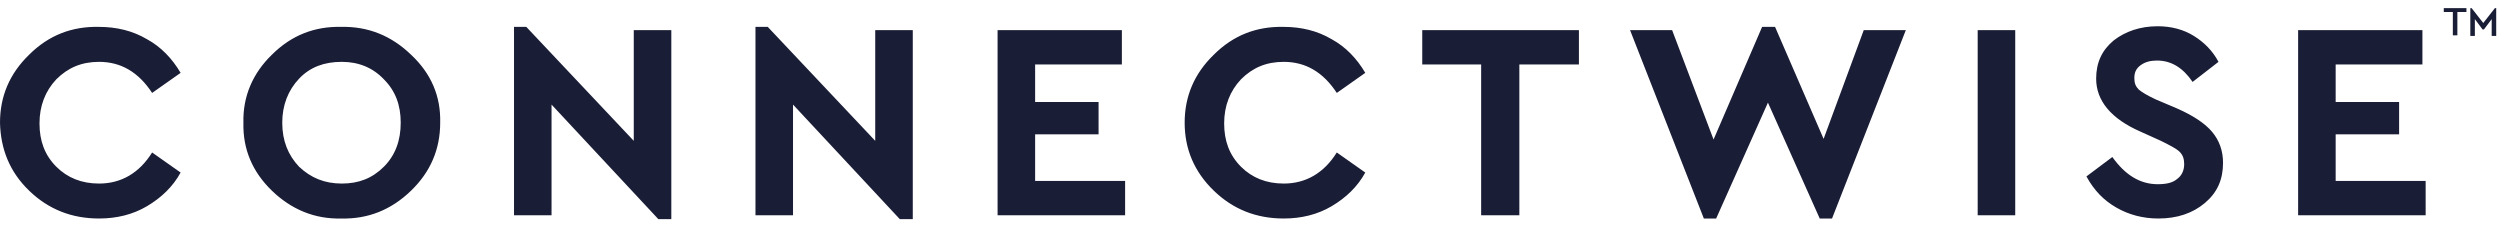 <svg width="154" height="14" viewBox="0 0 154 14" fill="none" xmlns="http://www.w3.org/2000/svg">
<g clip-path="url(#clip0_13458_21141)">
<path d="M149.42 13.261V11.147H143.877V8.276H147.785V6.282H143.877V3.969H149.221V1.856H141.564V13.261H149.42ZM130.359 12.782C131.117 13.221 131.994 13.46 132.951 13.46C134.107 13.46 135.064 13.141 135.822 12.503C136.58 11.865 136.939 11.068 136.939 10.031C136.939 9.273 136.699 8.635 136.261 8.117C135.822 7.598 135.104 7.12 134.107 6.681L132.791 6.123C132.273 5.883 131.954 5.684 131.755 5.525C131.555 5.325 131.475 5.126 131.475 4.807C131.475 4.448 131.595 4.209 131.874 4.009C132.153 3.81 132.472 3.73 132.871 3.73C133.748 3.73 134.466 4.169 135.064 5.046L136.659 3.81C136.301 3.132 135.782 2.613 135.144 2.215C134.506 1.816 133.748 1.617 132.911 1.617C131.834 1.617 130.917 1.936 130.199 2.494C129.482 3.092 129.123 3.85 129.123 4.847C129.123 6.202 130.04 7.319 131.874 8.117L133.11 8.675C133.669 8.954 134.067 9.153 134.267 9.353C134.466 9.552 134.546 9.791 134.546 10.11C134.546 10.509 134.386 10.828 134.107 11.028C133.828 11.267 133.429 11.347 132.911 11.347C131.834 11.347 130.917 10.788 130.12 9.672L128.524 10.868C129.003 11.745 129.601 12.344 130.359 12.782ZM124.138 13.261V1.856H121.825V13.261H124.138ZM112.334 8.555L109.344 1.656H108.546L105.555 8.595L103.003 1.856H100.411L104.957 13.46H105.715L108.905 6.322L112.095 13.46H112.853L117.399 1.856H114.807L112.334 8.555ZM93.592 13.261V3.969H97.261V1.856H87.61V3.969H91.239V13.261H93.592ZM74.77 11.745C75.966 12.902 77.402 13.46 79.077 13.46C80.153 13.46 81.15 13.221 82.028 12.703C82.905 12.184 83.623 11.506 84.101 10.629L82.347 9.393C81.549 10.669 80.433 11.307 79.077 11.307C78 11.307 77.123 10.948 76.445 10.27C75.727 9.552 75.408 8.675 75.408 7.598C75.408 6.521 75.767 5.604 76.445 4.886C77.163 4.169 78 3.81 79.077 3.81C80.433 3.81 81.509 4.448 82.347 5.724L84.101 4.488C83.583 3.61 82.905 2.893 82.028 2.414C81.15 1.896 80.153 1.656 79.077 1.656C77.402 1.617 75.966 2.175 74.77 3.371C73.574 4.528 72.975 5.923 72.975 7.558C72.975 9.193 73.574 10.589 74.77 11.745ZM69.307 13.261V11.147H63.764V8.276H67.672V6.282H63.764V3.969H69.107V1.856H61.451V13.261H69.307ZM53.914 8.675L47.294 1.656H46.537V13.261H48.85V6.442L55.429 13.5H56.227V1.856H53.914V8.675ZM39.04 8.675L32.42 1.656H31.663V13.261H33.975V6.442L40.555 13.5H41.353V1.856H39.04V8.675ZM23.647 10.27C22.929 10.988 22.092 11.307 21.055 11.307C19.979 11.307 19.141 10.948 18.423 10.27C17.745 9.552 17.387 8.675 17.387 7.558C17.387 6.482 17.745 5.564 18.423 4.847C19.101 4.129 19.979 3.81 21.055 3.81C22.092 3.81 22.969 4.169 23.647 4.886C24.365 5.604 24.684 6.482 24.684 7.558C24.684 8.635 24.365 9.552 23.647 10.27ZM16.748 11.745C17.945 12.902 19.38 13.5 21.015 13.46C22.65 13.5 24.086 12.942 25.322 11.745C26.518 10.589 27.116 9.193 27.116 7.558C27.156 5.923 26.558 4.528 25.322 3.371C24.126 2.215 22.69 1.617 21.015 1.656C19.38 1.617 17.945 2.175 16.748 3.371C15.552 4.528 14.954 5.963 14.994 7.558C14.954 9.193 15.552 10.589 16.748 11.745ZM1.794 11.745C2.991 12.902 4.426 13.46 6.101 13.46C7.178 13.46 8.175 13.221 9.052 12.703C9.929 12.184 10.647 11.506 11.126 10.629L9.371 9.393C8.574 10.669 7.457 11.307 6.101 11.307C5.025 11.307 4.147 10.948 3.469 10.27C2.752 9.552 2.433 8.675 2.433 7.598C2.433 6.521 2.791 5.604 3.469 4.886C4.187 4.169 5.025 3.81 6.101 3.81C7.457 3.81 8.534 4.448 9.371 5.724L11.126 4.488C10.607 3.61 9.929 2.893 9.052 2.414C8.175 1.896 7.178 1.656 6.101 1.656C4.426 1.617 2.991 2.175 1.794 3.371C0.598 4.528 0 5.923 0 7.558C0.04 9.193 0.598 10.589 1.794 11.745ZM151.095 0.739H150.537V0.5H151.932V0.739H151.374V2.175H151.095V0.739ZM153.767 0.5V2.215H153.488V1.178L153.009 1.816H152.929L152.451 1.178V2.215H152.172V0.5H152.251L152.969 1.417L153.687 0.5H153.767Z" fill="#1A1D36"/>
</g>
<defs>
<clipPath id="clip0_13458_21141">
<rect width="153.767" height="13" fill="white" transform="translate(0 0.5)"/>
</clipPath>
</defs>
</svg>
